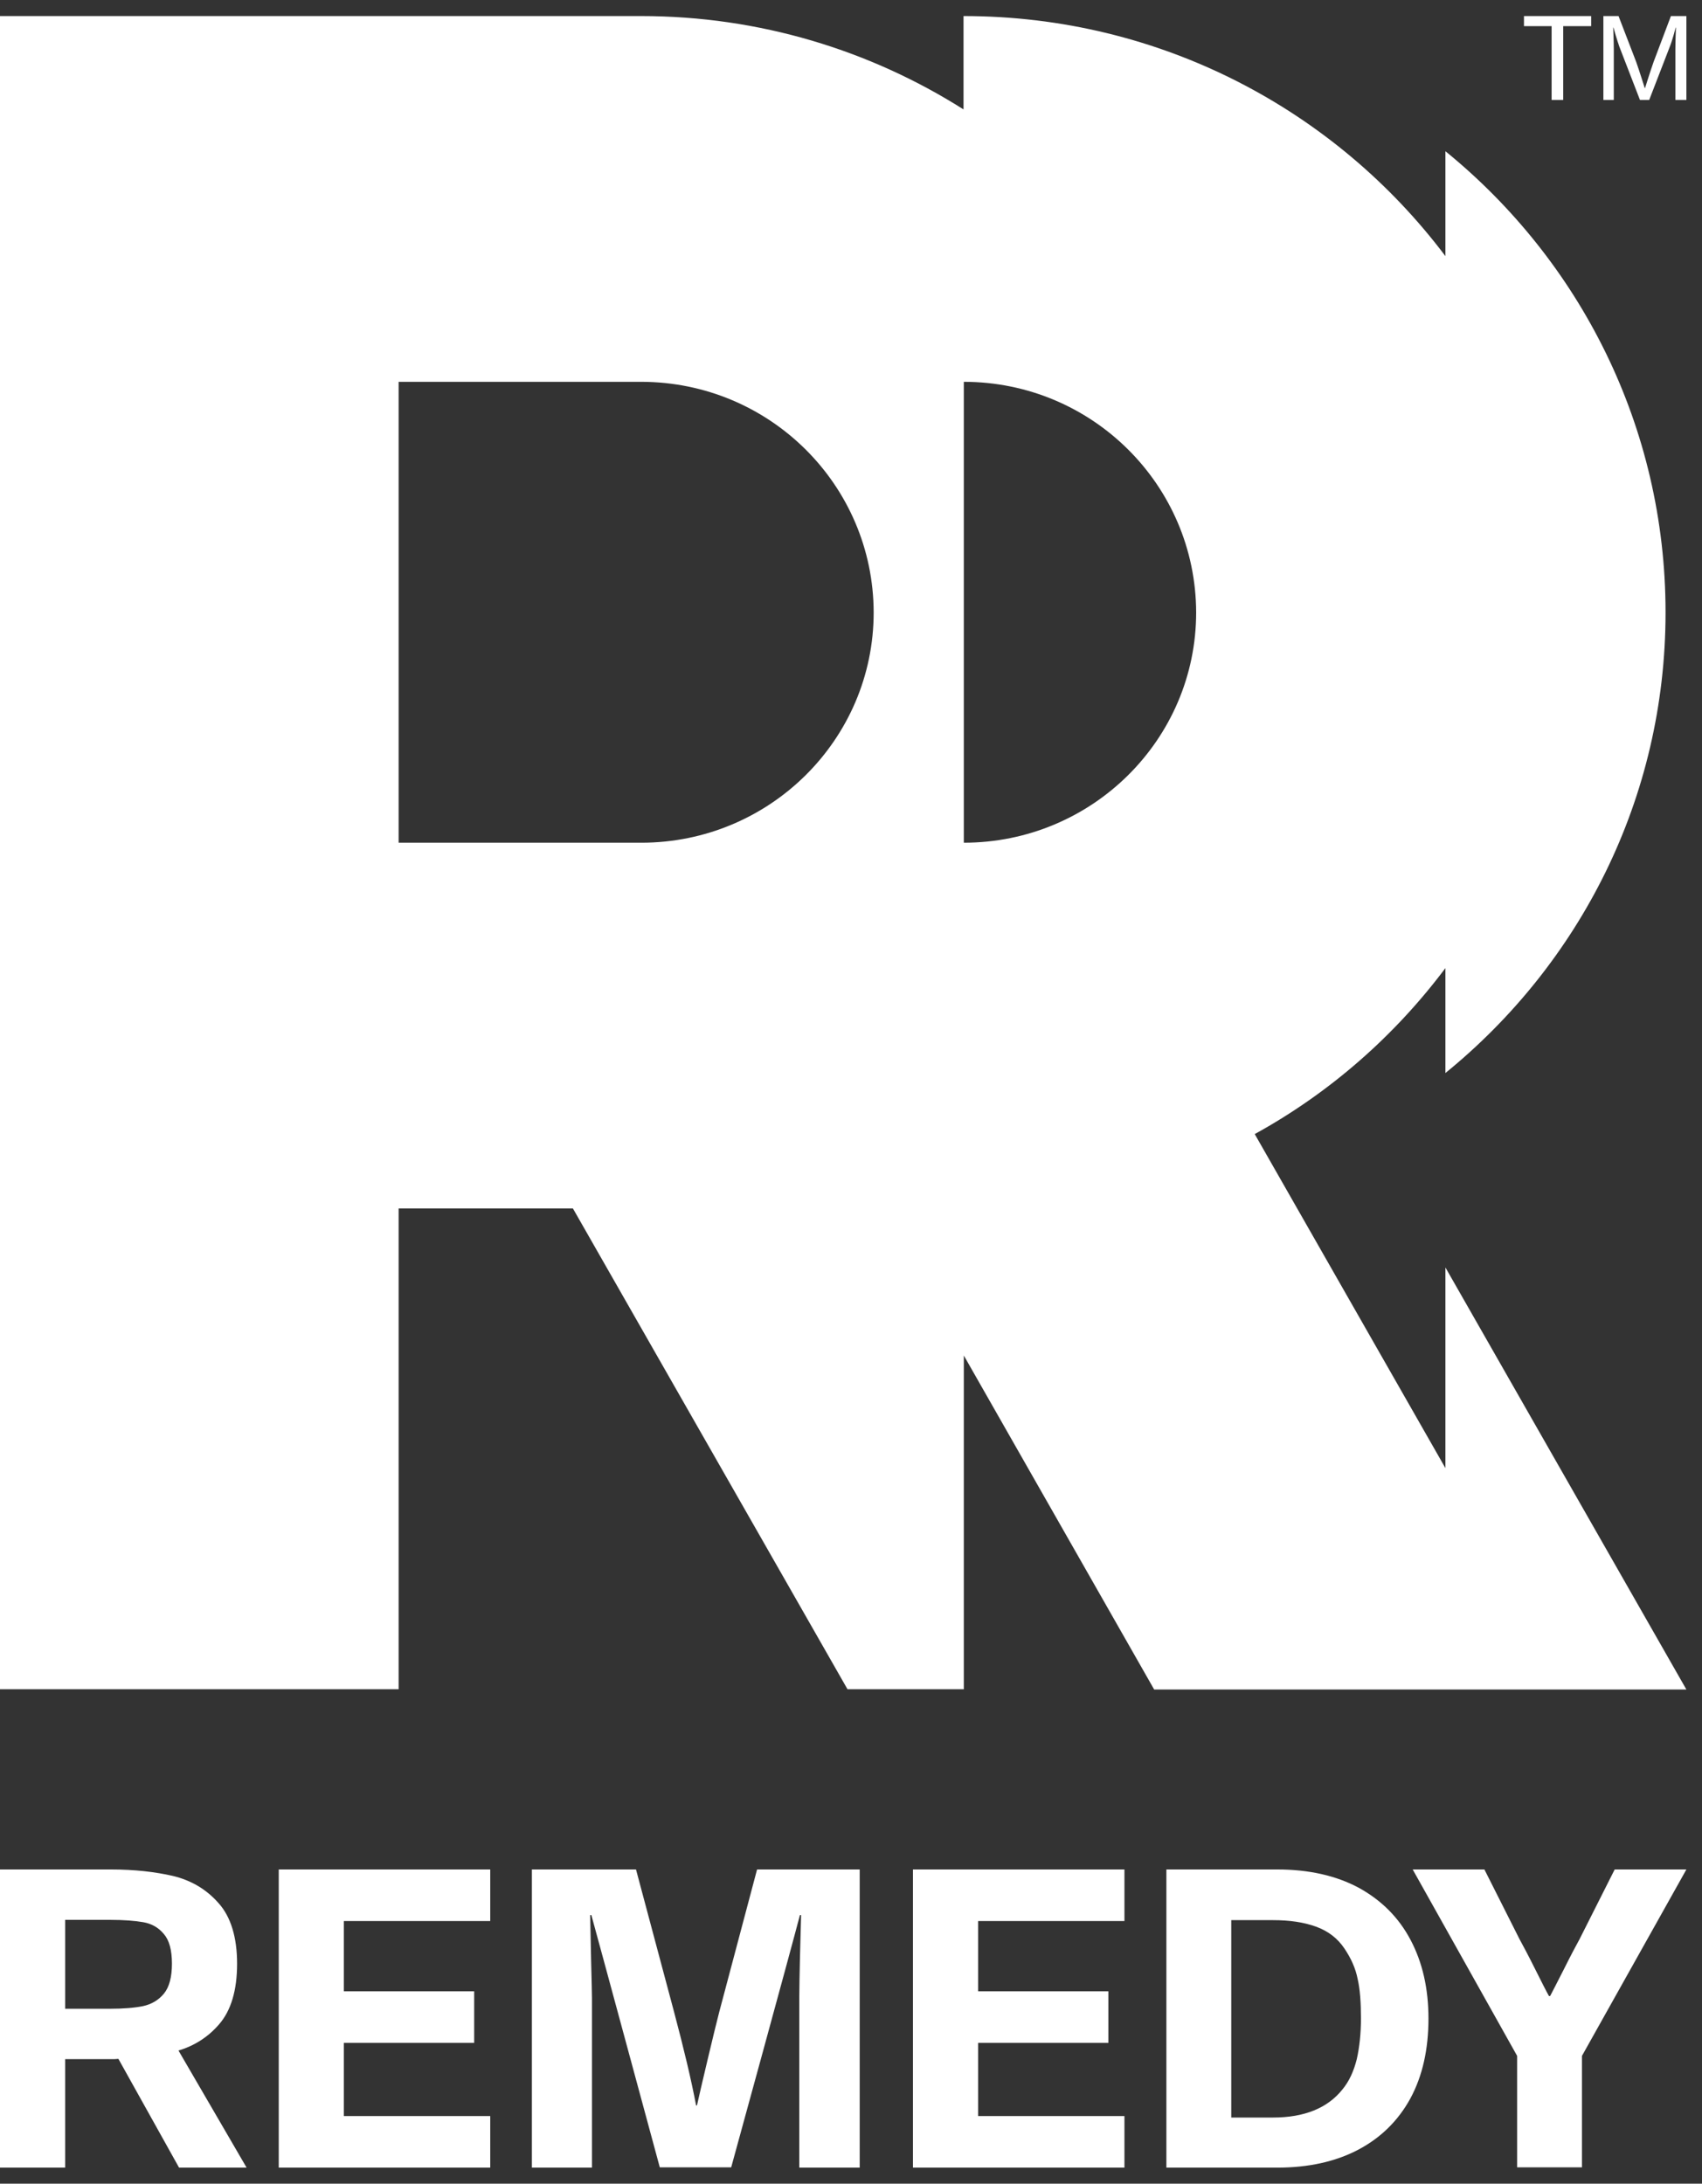 <svg xmlns="http://www.w3.org/2000/svg" width="53" height="68" viewBox="0 0 53 68" fill="none">
  <rect x="0" y="0" width="53" height="68" fill="#333333" stroke="none"/>
  <g clip-path="url(#clip0_4596_19086)">
    <path d="M8.68 67.5H15.266V65.894H10.708V63.614H14.766V62.008H10.708V59.821H15.266V58.215H8.68V67.5ZM42.38 62.857C42.38 63.328 42.333 63.753 42.25 64.122C42.157 64.491 42.018 64.805 41.805 65.063C41.342 65.645 40.62 65.94 39.638 65.94H38.341V59.793H39.638C40.156 59.793 40.601 59.858 40.981 59.996C41.361 60.135 41.648 60.356 41.861 60.67C42.074 60.984 42.213 61.297 42.278 61.63C42.352 61.953 42.38 62.359 42.38 62.857ZM44.482 62.857C44.482 61.925 44.297 61.113 43.926 60.411C43.556 59.71 43.019 59.175 42.315 58.787C41.611 58.408 40.758 58.215 39.776 58.215H36.321V67.5H39.776C40.74 67.5 41.583 67.315 42.287 66.946C42.991 66.577 43.537 66.042 43.917 65.349C44.297 64.648 44.482 63.817 44.482 62.857ZM49.262 64.02V67.491H47.243V64.02L43.991 58.215H46.224L47.317 60.384C47.419 60.568 47.586 60.882 47.817 61.344C48.002 61.713 48.141 61.99 48.234 62.156H48.271C48.271 62.156 48.502 61.713 48.688 61.344C48.919 60.882 49.086 60.568 49.188 60.384L50.281 58.215H52.514L49.262 64.02ZM5.354 61.15C5.354 61.565 5.271 61.879 5.104 62.082C4.937 62.285 4.715 62.414 4.456 62.47C4.187 62.525 3.835 62.553 3.409 62.553H2.029V59.784H3.418C3.854 59.784 4.206 59.812 4.465 59.858C4.724 59.904 4.937 60.024 5.104 60.227C5.271 60.421 5.354 60.725 5.354 61.15ZM6.818 63.042C7.198 62.608 7.383 61.971 7.383 61.15C7.383 60.328 7.188 59.691 6.809 59.267C6.429 58.833 5.956 58.556 5.391 58.418C4.826 58.288 4.187 58.215 3.455 58.215H0V67.5H2.029V64.122H3.455C3.539 64.122 3.613 64.122 3.687 64.113L5.576 67.5H7.679L5.558 63.854C6.049 63.706 6.475 63.439 6.818 63.042ZM24.9 67.5H26.771V58.215H23.575L22.399 62.645C22.278 63.097 21.787 65.174 21.704 65.562H21.676C21.528 64.777 21.296 63.799 20.981 62.617L19.805 58.215H16.563V67.5H18.434V62.221C18.434 62.128 18.425 61.722 18.406 61.002L18.378 59.636H18.415C18.508 59.959 20.546 67.491 20.546 67.491H22.769C22.769 67.491 24.64 60.679 24.909 59.636H24.946C24.937 60.098 24.918 60.568 24.909 61.03C24.9 61.501 24.89 61.87 24.89 62.165V67.5H24.9ZM28.429 58.215H35.015V59.821H30.458V62.008H34.515V63.614H30.458V65.894H35.015V67.5H28.429V58.215ZM49.938 0.5H50.401L50.948 1.921C51.05 2.208 51.217 2.743 51.217 2.743H51.226C51.226 2.743 51.393 2.208 51.495 1.921L52.032 0.5H52.514V3.112H52.171V1.534C52.171 1.303 52.189 0.86 52.189 0.86H52.18C52.18 0.86 52.078 1.257 51.995 1.46L51.356 3.112H51.068L50.429 1.46C50.355 1.257 50.244 0.86 50.244 0.86H50.235C50.235 0.86 50.253 1.303 50.253 1.534V3.112H49.929V0.5H49.938ZM47.456 0.5H49.549V0.814H48.678V3.112H48.317V0.814H47.456V0.5ZM30.013 11.89V26.242C34.005 26.242 37.248 23.03 37.248 19.071C37.238 15.102 34.005 11.89 30.013 11.89ZM19.962 11.89H12.413V26.242H19.972C23.964 26.242 27.206 23.03 27.206 19.071C27.197 15.102 23.964 11.89 19.962 11.89ZM45.01 33.414V30.146C43.426 32.26 41.407 34.032 39.072 35.315L45.01 45.717V39.469L52.514 52.612H35.941L30.013 42.21V52.603H26.391L17.841 37.632H12.413V52.603H0V0.5H19.962C23.658 0.5 27.104 1.571 30.004 3.407V0.5C36.145 0.5 41.592 3.435 45.01 7.976V4.709C49.197 8.115 51.865 13.283 51.865 19.071C51.865 24.858 49.197 30.008 45.01 33.414Z" fill="white"/>
  </g>
  <defs>
    <clipPath id="clip0_4596_19086">
      <rect width="52.514" height="67" fill="white" transform="translate(0 0.5)"/>
    </clipPath>
  </defs>
</svg>